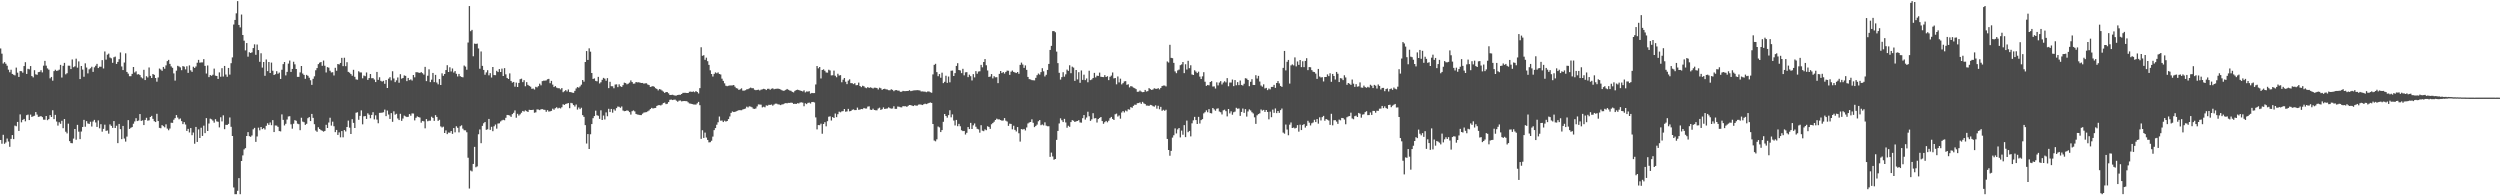 <?xml version="1.0" encoding="UTF-8"?>
<svg xmlns="http://www.w3.org/2000/svg" width="1920" height="150">
  <path d="M0 37.220h1v70.308H0zM1 41.222h1v69.174H1zM2 48.779h1v54.750H2zM3 47.739h1v62.720H3zM4 48.973h1v60.460H4zM5 50.486h1v55.884H5zM6 53.510h1v55.172H6zM7 55.511h1v57.214H7zM8 53.559h1v53.073H8zM9 56.804h1v46.934H9zM10 57.419h1v49.411H10zM11 57.902h1v38.539H11zM12 51.901h1v45.096H12zM13 55.797h1v37.828H13zM14 59.070h1v41.509H14zM15 54.565h1v33.277H15zM16 54.673h1v39.256H16zM17 55.829h1v36.289H17zM18 50.760h1v40.603H18zM19 47.767h1v45.436H19zM20 56.758h1v31.708H20zM21 52.860h1v35.164H21zM22 53.237h1v38.977H22zM23 50.761h1v37.229H23zM24 58.395h1v31.393H24zM25 59.437h1v29.841H25zM26 53.925h1v34.950H26zM27 57.090h1v28.988H27zM28 57.446h1v30.546H28zM29 55.421h1v34.309H29zM30 55.187h1v34.370H30zM31 53.898h1v35.228H31zM32 55.600h1v34.352H32zM33 50.410h1v41.504H33zM34 46.770h1v45.182H34zM35 50.442h1v38.651H35zM36 52.534h1v39.762H36zM37 53.509h1v37.987H37zM38 60.134h1v28.280H38zM39 59.081h1v30.762H39zM40 61.958h1v22.732H40zM41 54.614h1v36.879H41zM42 53.559h1v34.659H42zM43 54.408h1v38.916H43zM44 54.165h1v42.317H44zM45 53.481h1v40.410H45zM46 49.840h1v45.254H46zM47 59.571h1v33.222H47zM48 50.544h1v47.908H48zM49 48.279h1v43.149H49zM50 57.084h1v44.113H50zM51 56.229h1v46.246H51zM52 50.449h1v44.533H52zM53 50.465h1v57.910H53zM54 53.027h1v56.861H54zM55 45.647h1v64.359H55zM56 51.634h1v54.807H56zM57 50.920h1v48.163H57zM58 45.047h1v62.265H58zM59 51.994h1v43.901H59zM60 47.144h1v53.969H60zM61 60.714h1v46.164H61zM62 50.678h1v50.364H62zM63 53.432h1v44.091H63zM64 58.930h1v33.153H64zM65 48.649h1v48.703H65zM66 51.878h1v41.136H66zM67 56.379h1v38.441H67zM68 53.224h1v41.938H68zM69 52.411h1v41.094H69zM70 51.248h1v45.904H70zM71 55.185h1v38.179H71zM72 51.715h1v40.347H72zM73 50.471h1v43.600H73zM74 49.046h1v48.427H74zM75 52.264h1v40.218H75zM76 51.195h1v47.355H76zM77 51.244h1v44.141H77zM78 46.195h1v54.928H78zM79 52.578h1v46.411H79zM80 39.521h1v56.231H80zM81 45.763h1v54.729H81zM82 41.999h1v58.188H82zM83 41.162h1v61.495H83zM84 44.192h1v51.348H84zM85 44.810h1v51.841H85zM86 48.247h1v49.940H86zM87 43.988h1v48.967H87zM88 43.452h1v54.850H88zM89 49.080h1v47.460H89zM90 47.588h1v62.324H90zM91 45.449h1v49.728H91zM92 40.318h1v58.842H92zM93 51.045h1v55.824H93zM94 53.795h1v42.905H94zM95 48.023h1v58.390H95zM96 40.948h1v67.821H96zM97 55.257h1v49.639H97zM98 56.552h1v35.733H98zM99 58.521h1v40.491H99zM100 58.537h1v39.637H100zM101 56.739h1v40.866H101zM102 51.447h1v43.560H102zM103 55.644h1v37.621H103zM104 54.760h1v36.033H104zM105 57.210h1v35.781H105zM106 56.942h1v35.636H106zM107 57.642h1v29.953H107zM108 59.403h1v33.466H108zM109 60.232h1v32.203H109zM110 53.592h1v42.442H110zM111 61.509h1v30.586H111zM112 58.525h1v31.961H112zM113 59.473h1v33.225H113zM114 51.818h1v40.589H114zM115 58.249h1v31.627H115zM116 59.928h1v29.081H116zM117 56.823h1v34.479H117zM118 57.504h1v35.580H118zM119 59.889h1v33.866H119zM120 62.722h1v24.671H120zM121 59.513h1v33.441H121zM122 52.636h1v45.578H122zM123 53.426h1v45.068H123zM124 54.390h1v41.736H124zM125 51.381h1v45.546H125zM126 52.778h1v45.031H126zM127 50.226h1v45.280H127zM128 46.942h1v51.829H128zM129 45.953h1v54.067H129zM130 49.062h1v49.673H130zM131 51.015h1v43.221H131zM132 52.078h1v42.295H132zM133 56.369h1v35.608H133zM134 61.908h1v28.802H134zM135 54.253h1v34.133H135zM136 50.544h1v39.719H136zM137 51.055h1v40.614H137zM138 51.769h1v39.215H138zM139 53.915h1v39.128H139zM140 50.735h1v44.615H140zM141 51.203h1v42.575H141zM142 53.309h1v42.314H142zM143 50.889h1v49.644H143zM144 55.975h1v43.012H144zM145 50.247h1v51.497H145zM146 54.038h1v44.331H146zM147 55.173h1v48.660H147zM148 51.260h1v50.515H148zM149 52.168h1v58.221H149zM150 51.031h1v46.442H150zM151 48.184h1v60.832H151zM152 45.966h1v53.428H152zM153 48.139h1v57.841H153zM154 47.931h1v50.166H154zM155 47.932h1v56.474H155zM156 45.437h1v51.080H156zM157 50.599h1v51.628H157zM158 56.479h1v34.263H158zM159 50.269h1v50.328H159zM160 59.229h1v35.661H160zM161 57.626h1v33.490H161zM162 58.193h1v33.435H162zM163 57.392h1v35.233H163zM164 52.669h1v41.542H164zM165 58.122h1v33.419H165zM166 58.377h1v34.882H166zM167 60.617h1v32.910H167zM168 55.627h1v42.191H168zM169 58.925h1v31.149H169zM170 52.353h1v40.899H170zM171 58.768h1v29.788H171zM172 50.647h1v48.588H172zM173 57.261h1v38.611H173zM174 58.967h1v37.020H174zM175 52.176h1v42.936H175zM176 57.285h1v32.933H176zM177 48.538h1v48.856H177zM178 44.105h1v60.353H178zM179 18.828h1v125.154H179zM180 15.296h1v133.833H180zM181 10.232h1v138.904H181zM182 0.863h1v145.650H182zM183 19.164h1v117.622H183zM184 21.063h1v128.072H184zM185 11.147h1v112.501H185zM186 26.888h1v92.441H186zM187 31.230h1v83.507H187zM188 38.691h1v75.068H188zM189 33.051h1v71.391H189zM190 43.512h1v57.971H190zM191 40.155h1v64.429H191zM192 40.680h1v64.393H192zM193 40.206h1v63.831H193zM194 36.925h1v62.395H194zM195 34.059h1v64.148H195zM196 42.062h1v66.876H196zM197 34.187h1v70.642H197zM198 38.443h1v59.585H198zM199 47.460h1v52.641H199zM200 40.892h1v56.629H200zM201 51.935h1v47.258H201zM202 47.614h1v50.788H202zM203 58.202h1v41.257H203zM204 45.681h1v50.950H204zM205 54.605h1v40.039H205zM206 47.627h1v48.291H206zM207 56.073h1v37.968H207zM208 48.061h1v48.082H208zM209 54.316h1v37.945H209zM210 57.578h1v43.825H210zM211 56.962h1v39.414H211zM212 54.702h1v41.752H212zM213 56.647h1v40.773H213zM214 55.768h1v44.911H214zM215 60.626h1v40.265H215zM216 53.563h1v34.279H216zM217 49.260h1v42.789H217zM218 47.631h1v48.740H218zM219 57.926h1v37.138H219zM220 55.180h1v36.607H220zM221 48.854h1v40.587H221zM222 46.487h1v42.778H222zM223 55.239h1v40.247H223zM224 52.931h1v45.884H224zM225 47.393h1v47.617H225zM226 49.427h1v42.825H226zM227 52.971h1v39.818H227zM228 59.052h1v35.944H228zM229 59.052h1v36.340H229zM230 55.615h1v44.401H230zM231 50.678h1v39.758H231zM232 56.485h1v36.886H232zM233 57.548h1v36.323H233zM234 60.539h1v35.358H234zM235 57.517h1v37.540H235zM236 58.221h1v32.567H236zM237 59.694h1v30.223H237zM238 61.643h1v31.353H238zM239 65.170h1v22.308H239zM240 60.541h1v29.974H240zM241 58.635h1v36.747H241zM242 53.972h1v46.299H242zM243 52.250h1v48.954H243zM244 49.272h1v48.446H244zM245 48.142h1v50.908H245zM246 47.613h1v52.346H246zM247 50.514h1v49.932H247zM248 46.512h1v54.608H248zM249 50.480h1v50.100H249zM250 55.670h1v40.187H250zM251 51.552h1v46.740H251zM252 51.971h1v42.137H252zM253 54.336h1v36.081H253zM254 55.632h1v40.825H254zM255 55.463h1v37.955H255zM256 57.969h1v38.995H256zM257 52.047h1v49.441H257zM258 54.302h1v45.496H258zM259 49.168h1v54.469H259zM260 49.514h1v52.156H260zM261 48.353h1v57.107H261zM262 44.437h1v56.215H262zM263 50.806h1v54.651H263zM264 44.343h1v55.543H264zM265 50.828h1v50.153H265zM266 47.770h1v49.751H266zM267 55.196h1v37.437H267zM268 55.817h1v42.234H268zM269 56.876h1v46.045H269zM270 58.147h1v33.376H270zM271 53.617h1v40.743H271zM272 58.976h1v39.303H272zM273 60.979h1v25.598H273zM274 61.230h1v25.003H274zM275 54.716h1v37.272H275zM276 55.618h1v33.349H276zM277 55.646h1v29.141H277zM278 60.138h1v35.344H278zM279 58.011h1v31.327H279zM280 58.497h1v30.641H280zM281 55.630h1v35.730H281zM282 61.353h1v25.680H282zM283 59.968h1v28.136H283zM284 56.849h1v33.990H284zM285 60.108h1v28.141H285zM286 60.002h1v26.159H286zM287 61.083h1v30.595H287zM288 63.041h1v25.522H288zM289 55.229h1v36.621H289zM290 61.358h1v33.311H290zM291 59.334h1v27.324H291zM292 62.045h1v24.573H292zM293 62.667h1v23.847H293zM294 62.061h1v24.141H294zM295 64.349h1v19.815H295zM296 61.429h1v27.752H296zM297 67.587h1v17.277H297zM298 60.416h1v27.562H298zM299 59.270h1v32.058H299zM300 61.737h1v25.168H300zM301 54.714h1v38.824H301zM302 60.244h1v25.241H302zM303 63.058h1v25.028H303zM304 61.718h1v25.678H304zM305 59.473h1v31.500H305zM306 63.518h1v28.695H306zM307 56.981h1v30.415H307zM308 60.404h1v32.440H308zM309 59.913h1v31.105H309zM310 57.891h1v30.904H310zM311 58.263h1v31.151H311zM312 62.329h1v27.595H312zM313 59.847h1v29.845H313zM314 61.537h1v26.092H314zM315 60.992h1v27.870H315zM316 61.860h1v25.250H316zM317 57.604h1v29.596H317zM318 59.375h1v33.100H318zM319 55.452h1v35.036H319zM320 55.477h1v33.928H320zM321 55.745h1v34.146H321zM322 55.993h1v34.274H322zM323 55.359h1v38.848H323zM324 56.212h1v36.661H324zM325 57.294h1v35.907H325zM326 51.376h1v47.177H326zM327 62.293h1v29.140H327zM328 58.179h1v34.962H328zM329 53.253h1v39.443H329zM330 63.054h1v29.637H330zM331 61.197h1v28.464H331zM332 56.009h1v34.587H332zM333 63.063h1v29.761H333zM334 57.499h1v30.931H334zM335 63.410h1v26.380H335zM336 64.762h1v28.045H336zM337 60.700h1v31.313H337zM338 65.279h1v31.795H338zM339 56.344h1v41.547H339zM340 58.239h1v39.034H340zM341 56.839h1v45.305H341zM342 53.836h1v46.336H342zM343 50.094h1v52.915H343zM344 55.291h1v46.503H344zM345 51.658h1v50.301H345zM346 54.892h1v45.694H346zM347 52.585h1v50.231H347zM348 55.713h1v42.625H348zM349 54.566h1v47.066H349zM350 56.655h1v40.318H350zM351 58.709h1v39.447H351zM352 56.761h1v44.922H352zM353 58.520h1v38.451H353zM354 59.068h1v37.199H354zM355 59.416h1v39.388H355zM356 50.349h1v49.719H356zM357 51.156h1v48.951H357zM358 53.531h1v48.053H358zM359 32.640h1v88.519H359zM360 4.667h1v140.101H360zM361 23.971h1v107.015H361zM362 22.949h1v108.674H362zM363 43.188h1v82.731H363zM364 33.498h1v79.319H364zM365 33.752h1v94.689H365zM366 33.486h1v94.306H366zM367 37.203h1v65.896H367zM368 52.789h1v46.655H368zM369 39.539h1v70.461H369zM370 50.592h1v46.052H370zM371 53.717h1v40.934H371zM372 57.413h1v36.301H372zM373 55.613h1v44.067H373zM374 53.937h1v45.400H374zM375 57.860h1v33.463H375zM376 56.160h1v43.557H376zM377 59.542h1v37.822H377zM378 51.470h1v49.268H378zM379 57.671h1v39.322H379zM380 57.738h1v37.911H380zM381 54.360h1v44.476H381zM382 55.334h1v39.565H382zM383 53.023h1v41.684H383zM384 55.302h1v38.005H384zM385 52.696h1v39.752H385zM386 58.385h1v33.618H386zM387 52.309h1v40.069H387zM388 57.077h1v33.410H388zM389 59.839h1v28.454H389zM390 60.669h1v27.765H390zM391 56.366h1v32.370H391zM392 62.179h1v27.593H392zM393 63.415h1v24.254H393zM394 62.948h1v23.662H394zM395 66.556h1v18.254H395zM396 63.431h1v26.972H396zM397 66.836h1v20.546H397zM398 63.674h1v25.104H398zM399 60.831h1v26.973H399zM400 60.434h1v26.156H400zM401 63.086h1v22.099H401zM402 61.605h1v24.117H402zM403 66.274h1v18.514H403zM404 63.066h1v22.322H404zM405 65.184h1v20.856H405zM406 65.922h1v18.414H406zM407 66.564h1v17.936H407zM408 68.203h1v16.270H408zM409 67.973h1v16.299H409zM410 68.778h1v17.811H410zM411 66.684h1v19.593H411zM412 67.140h1v16.861H412zM413 66.170h1v17.951H413zM414 64.276h1v20.306H414zM415 65.524h1v18.380H415zM416 62.290h1v21.546H416zM417 61.965h1v22.250H417zM418 61.953h1v22.450H418zM419 61.724h1v24.131H419zM420 60.891h1v23.700H420zM421 60.550h1v25.184H421zM422 63.872h1v21.648H422zM423 62.097h1v23.053H423zM424 64.980h1v18.458H424zM425 66.858h1v17.428H425zM426 66.095h1v17.027H426zM427 67.283h1v15.095H427zM428 67.740h1v15.585H428zM429 67.784h1v14.991H429zM430 68.675h1v14.630H430zM431 67.610h1v14.760H431zM432 70.788h1v9.363H432zM433 70.043h1v10.521H433zM434 69.169h1v10.656H434zM435 70.262h1v9.273H435zM436 68.688h1v10.483H436zM437 70.705h1v12.369H437zM438 70.755h1v8.239H438zM439 71.194h1v8.184H439zM440 71.306h1v9.401H440zM441 69.771h1v12.065H441zM442 67.942h1v12.320H442zM443 66.865h1v17.323H443zM444 67.329h1v15.225H444zM445 66.337h1v17.479H445zM446 65.050h1v17.674H446zM447 61.416h1v27.016H447zM448 62.739h1v26.992H448zM449 47.608h1v48.483H449zM450 39.235h1v71.005H450zM451 46.050h1v56.935H451zM452 37.131h1v77.286H452zM453 39.679h1v63.452H453zM454 56.078h1v39.193H454zM455 60.603h1v30.163H455zM456 60.191h1v28.954H456zM457 62.088h1v22.896H457zM458 62.475h1v26.062H458zM459 59.027h1v29.922H459zM460 64.109h1v27.167H460zM461 63.164h1v21.588H461zM462 61.299h1v30.859H462zM463 59.813h1v28.897H463zM464 60.399h1v31.349H464zM465 62.009h1v24.304H465zM466 59.989h1v29.323H466zM467 67.690h1v15.872H467zM468 62.833h1v23.214H468zM469 66.185h1v17.490H469zM470 66.245h1v20.297H470zM471 67.782h1v16.183H471zM472 64.940h1v20.033H472zM473 64.779h1v18.271H473zM474 66.924h1v14.888H474zM475 64.768h1v17.272H475zM476 66.228h1v16.584H476zM477 66.769h1v14.981H477zM478 65.388h1v19.483H478zM479 63.504h1v21.889H479zM480 63.782h1v21.490H480zM481 64.778h1v19.937H481zM482 64.263h1v20.808H482zM483 63.448h1v22.672H483zM484 61.752h1v26.286H484zM485 63.021h1v22.362H485zM486 64.303h1v20.485H486zM487 64.158h1v21.381H487zM488 62.955h1v24.557H488zM489 63.275h1v24.712H489zM490 63.173h1v24.966H490zM491 63.439h1v24.917H491zM492 63.764h1v24.642H492zM493 63.693h1v23.587H493zM494 64.250h1v22.212H494zM495 64.004h1v22.252H495zM496 63.926h1v22.198H496zM497 64.932h1v20.570H497zM498 65.326h1v19.491H498zM499 66.773h1v17.005H499zM500 66.457h1v16.384H500zM501 66.105h1v17.240H501zM502 66.649h1v16.396H502zM503 67.732h1v15.162H503zM504 68.321h1v13.012H504zM505 69.447h1v11.342H505zM506 68.388h1v12.363H506zM507 68.758h1v12.249H507zM508 69.549h1v10.776H508zM509 70.351h1v8.822H509zM510 71.360h1v7.443H510zM511 70.631h1v9.356H511zM512 70.734h1v8.948H512zM513 71.695h1v6.713H513zM514 72.951h1v3.682H514zM515 72.912h1v3.555H515zM516 72.740h1v4.125H516zM517 73.132h1v3.462H517zM518 73.434h1v3.042H518zM519 73.393h1v3.905H519zM520 72.953h1v5.174H520zM521 72.755h1v4.566H521zM522 72.815h1v4.354H522zM523 72.171h1v5.698H523zM524 71.324h1v6.356H524zM525 71.278h1v6.314H525zM526 71.255h1v6.437H526zM527 71.410h1v6.316H527zM528 71.444h1v7.124H528zM529 70.460h1v8.987H529zM530 70.351h1v9.282H530zM531 70.583h1v9.284H531zM532 70.259h1v9.964H532zM533 70.827h1v9.478H533zM534 69.921h1v10.421H534zM535 70.652h1v8.685H535zM536 71.800h1v6.449H536zM537 67.681h1v13.088H537zM538 36.298h1v70.349H538zM539 42.843h1v57.206H539zM540 42.409h1v63.528H540zM541 45.952h1v55.902H541zM542 44.304h1v61.346H542zM543 46.978h1v60.485H543zM544 49.826h1v59.558H544zM545 53.994h1v55.213H545zM546 56.818h1v51.265H546zM547 58.774h1v46.159H547zM548 56.716h1v43.248H548zM549 55.595h1v42.775H549zM550 56.247h1v39.556H550zM551 55.610h1v38.315H551zM552 56.807h1v32.707H552zM553 57.194h1v35.458H553zM554 60.395h1v32.156H554zM555 62.131h1v31.615H555zM556 63.977h1v28.705H556zM557 65.839h1v27.564H557zM558 66.186h1v26.731H558zM559 65.823h1v25.611H559zM560 65.646h1v23.799H560zM561 65.613h1v21.136H561zM562 65.578h1v20.043H562zM563 65.283h1v20.779H563zM564 66.578h1v19.313H564zM565 67.671h1v17.791H565zM566 68.009h1v17.030H566zM567 69.075h1v15.513H567zM568 68.562h1v16.071H568zM569 67.845h1v16.838H569zM570 69.583h1v14.494H570zM571 69.637h1v14.139H571zM572 69.288h1v14.060H572zM573 68.617h1v13.302H573zM574 68.452h1v14.083H574zM575 67.860h1v13.823H575zM576 67.258h1v14.631H576zM577 67.724h1v14.672H577zM578 67.751h1v15.719H578zM579 68.924h1v14.745H579zM580 69.290h1v14.025H580zM581 69.078h1v12.638H581zM582 68.861h1v11.314H582zM583 69.502h1v10.767H583zM584 68.860h1v11.542H584zM585 68.590h1v13.916H585zM586 68.174h1v13.779H586zM587 68.474h1v13.936H587zM588 69.162h1v11.799H588zM589 68.182h1v12.998H589zM590 68.163h1v12.334H590zM591 68.895h1v11.685H591zM592 68.154h1v12.140H592zM593 67.841h1v13.304H593zM594 68.554h1v11.752H594zM595 68.238h1v11.356H595zM596 68.160h1v11.446H596zM597 68.025h1v12.086H597zM598 68.308h1v11.988H598zM599 68.714h1v12.012H599zM600 69.269h1v10.967H600zM601 69.737h1v10.316H601zM602 69.601h1v9.896H602zM603 69.005h1v10.148H603zM604 68.282h1v11.059H604zM605 68.966h1v10.033H605zM606 69.453h1v9.590H606zM607 69.722h1v9.078H607zM608 70.567h1v8.410H608zM609 70.956h1v8.880H609zM610 69.806h1v9.867H610zM611 69.164h1v10.729H611zM612 68.859h1v10.398H612zM613 69.180h1v10.275H613zM614 69.538h1v9.222H614zM615 69.838h1v8.734H615zM616 70.266h1v8.594H616zM617 69.370h1v12.228H617zM618 70.966h1v8.368H618zM619 70.238h1v9.745H619zM620 70.367h1v8.610H620zM621 70.027h1v8.756H621zM622 71.870h1v7.618H622zM623 71.396h1v7.012H623zM624 71.545h1v6.726H624zM625 71.474h1v7.195H625zM626 64.866h1v25.291H626zM627 50.698h1v48.683H627zM628 52.489h1v43.557H628zM629 51.476h1v44.702H629zM630 60.281h1v34.697H630zM631 53.747h1v48.980H631zM632 53.262h1v41.960H632zM633 54.346h1v39.484H633zM634 55.651h1v41.389H634zM635 55.810h1v37.266H635zM636 53.570h1v36.100H636zM637 54.105h1v35.260H637zM638 57.887h1v34.690H638zM639 57.802h1v32.123H639zM640 54.201h1v36.433H640zM641 58.160h1v29.049H641zM642 59.333h1v30.650H642zM643 56.649h1v31.033H643zM644 58.012h1v27.752H644zM645 57.705h1v28.568H645zM646 63.156h1v22.378H646zM647 61.204h1v24.161H647zM648 59.887h1v23.839H648zM649 62.772h1v23.026H649zM650 64.632h1v20.904H650zM651 61.899h1v21.713H651zM652 60.949h1v24.562H652zM653 63.863h1v21.377H653zM654 63.892h1v20.429H654zM655 64.611h1v19.402H655zM656 63.887h1v20.674H656zM657 65.475h1v19.036H657zM658 65.312h1v17.331H658zM659 63.462h1v20.858H659zM660 66.023h1v18.161H660zM661 66.924h1v16.797H661zM662 65.849h1v18.017H662zM663 66.234h1v16.653H663zM664 67.272h1v16.091H664zM665 67.721h1v15.642H665zM666 66.853h1v15.021H666zM667 67.537h1v14.130H667zM668 67.087h1v17.116H668zM669 67.445h1v17.049H669zM670 68.008h1v15.435H670zM671 67.334h1v17.125H671zM672 67.373h1v17.328H672zM673 67.644h1v17.104H673zM674 68.732h1v14.601H674zM675 67.319h1v15.377H675zM676 67.791h1v16.616H676zM677 68.995h1v14.860H677zM678 68.336h1v14.136H678zM679 68.169h1v15.560H679zM680 68.590h1v14.889H680zM681 68.750h1v14.538H681zM682 69.269h1v13.156H682zM683 69.320h1v13.762H683zM684 68.553h1v14.881H684zM685 69.026h1v14.267H685zM686 70.032h1v11.592H686zM687 69.298h1v14.328H687zM688 69.187h1v14.413H688zM689 69.574h1v12.235H689zM690 69.650h1v12.297H690zM691 70.495h1v11.901H691zM692 70.436h1v12.037H692zM693 69.793h1v11.717H693zM694 69.978h1v11.657H694zM695 69.974h1v11.578H695zM696 69.874h1v12.207H696zM697 69.826h1v11.451H697zM698 69.291h1v11.359H698zM699 70.001h1v10.753H699zM700 69.736h1v11.415H700zM701 69.474h1v12.002H701zM702 69.350h1v11.440H702zM703 69.309h1v11.863H703zM704 69.213h1v11.898H704zM705 69.339h1v11.007H705zM706 69.475h1v10.700H706zM707 70.233h1v10.155H707zM708 70.186h1v10.492H708zM709 70.339h1v9.708H709zM710 70.426h1v9.191H710zM711 70.792h1v9.169H711zM712 70.263h1v9.253H712zM713 70.260h1v8.779H713zM714 70.882h1v7.818H714zM715 71.204h1v7.845H715zM716 57.156h1v38.069H716zM717 49.812h1v58.106H717zM718 49.007h1v59.514H718zM719 55.384h1v51.600H719zM720 58.544h1v38.648H720zM721 56.890h1v40.966H721zM722 59.679h1v41.750H722zM723 55.830h1v44.038H723zM724 63.836h1v29.698H724zM725 62.813h1v24.744H725zM726 58.181h1v30.921H726zM727 63.637h1v26.753H727zM728 58.751h1v29.651H728zM729 63.236h1v21.458H729zM730 54.315h1v35.777H730zM731 54.144h1v33.727H731zM732 58.366h1v34.195H732zM733 56.143h1v40.211H733zM734 50.639h1v41.452H734zM735 48.559h1v48.373H735zM736 53.737h1v41.386H736zM737 54.095h1v42.855H737zM738 56.178h1v43.880H738zM739 52.863h1v47.832H739zM740 57.859h1v42.713H740zM741 55.553h1v47.757H741zM742 55.404h1v46.598H742zM743 59.228h1v38.349H743zM744 57.344h1v41.790H744zM745 58.503h1v35.869H745zM746 61.791h1v37.267H746zM747 56.947h1v39.291H747zM748 59.423h1v35.373H748zM749 54.628h1v42.699H749zM750 56.631h1v42.273H750zM751 54.948h1v44.449H751zM752 54.739h1v47.156H752zM753 49.840h1v46.323H753zM754 51.730h1v48.635H754zM755 47.599h1v53.152H755zM756 45.371h1v54.007H756zM757 50.144h1v49.829H757zM758 54.141h1v42.821H758zM759 59.107h1v38.399H759zM760 58.798h1v40.186H760zM761 56.885h1v38.526H761zM762 60.233h1v34.259H762zM763 58.504h1v35.000H763zM764 59.400h1v32.773H764zM765 59.267h1v31.857H765zM766 63.848h1v27.873H766zM767 56.717h1v34.961H767zM768 54.530h1v37.675H768zM769 56.091h1v36.635H769zM770 55.344h1v37.153H770zM771 56.530h1v34.150H771zM772 55.258h1v37.397H772zM773 54.237h1v39.110H773zM774 54.304h1v42.384H774zM775 57.487h1v37.510H775zM776 55.039h1v40.139H776zM777 54.151h1v45.199H777zM778 55.239h1v41.334H778zM779 55.675h1v44.056H779zM780 56.125h1v44.822H780zM781 55.284h1v42.308H781zM782 56.700h1v45.659H782zM783 49.798h1v58.963H783zM784 48.101h1v51.015H784zM785 49.567h1v49.895H785zM786 52.123h1v46.899H786zM787 50.246h1v49.947H787zM788 53.644h1v44.247H788zM789 59.093h1v35.707H789zM790 60.778h1v33.264H790zM791 61.031h1v32.683H791zM792 61.533h1v30.136H792zM793 61.625h1v32.693H793zM794 61.721h1v35.922H794zM795 59.797h1v36.921H795zM796 57.777h1v37.939H796zM797 56.482h1v36.638H797zM798 57.309h1v34.882H798zM799 55.384h1v40.789H799zM800 52.394h1v43.218H800zM801 54.771h1v41.547H801zM802 58.702h1v35.250H802zM803 57.432h1v39.071H803zM804 53.716h1v43.262H804zM805 49.106h1v47.864H805zM806 38.327h1v82.149H806zM807 35.218h1v81.991H807zM808 23.919h1v96.240H808zM809 23.881h1v98.797H809zM810 24.800h1v97.317H810zM811 39.610h1v67.801H811zM812 48.463h1v52.096H812zM813 55.893h1v38.908H813zM814 61.112h1v29.754H814zM815 59.242h1v33.107H815zM816 55.434h1v38.304H816zM817 58.870h1v32.431H817zM818 57.074h1v36.977H818zM819 53.453h1v44.626H819zM820 54.430h1v42.115H820zM821 50.148h1v47.252H821zM822 56.236h1v37.520H822zM823 51.194h1v41.087H823zM824 51.903h1v40.830H824zM825 62.122h1v31.578H825zM826 53.743h1v39.446H826zM827 60.991h1v31.914H827zM828 55.447h1v36.840H828zM829 63.588h1v30.470H829zM830 54.103h1v40.089H830zM831 61.316h1v29.482H831zM832 57.361h1v30.996H832zM833 61.546h1v30.286H833zM834 60.238h1v30.044H834zM835 63.196h1v22.612H835zM836 54.300h1v35.013H836zM837 61.541h1v31.294H837zM838 61.036h1v30.623H838zM839 59.907h1v27.010H839zM840 55.948h1v34.998H840zM841 59.434h1v31.306H841zM842 58.120h1v35.985H842zM843 58.338h1v33.122H843zM844 55.758h1v34.829H844zM845 58.930h1v30.939H845zM846 59.111h1v33.868H846zM847 59.259h1v35.828H847zM848 57.690h1v36.174H848zM849 59.124h1v33.739H849zM850 58.513h1v35.436H850zM851 61.520h1v31.219H851zM852 58.975h1v31.783H852zM853 58.043h1v31.753H853zM854 55.671h1v35.689H854zM855 60.234h1v31.906H855zM856 59.916h1v27.857H856zM857 64.760h1v22.505H857zM858 58.720h1v30.760H858zM859 63.293h1v25.404H859zM860 60.403h1v30.712H860zM861 64.797h1v21.606H861zM862 63.866h1v21.432H862zM863 62.519h1v23.854H863zM864 62.324h1v22.553H864zM865 65.129h1v20.435H865zM866 64.692h1v19.245H866zM867 67.132h1v17.108H867zM868 66.116h1v16.157H868zM869 66.438h1v16.331H869zM870 67.274h1v14.035H870zM871 67.730h1v12.658H871zM872 68.472h1v12.016H872zM873 70.523h1v8.742H873zM874 70.394h1v8.762H874zM875 69.541h1v9.112H875zM876 70.373h1v9.410H876zM877 70.823h1v7.407H877zM878 70.656h1v8.753H878zM879 69.080h1v10.864H879zM880 70.322h1v10.756H880zM881 70.001h1v11.122H881zM882 67.693h1v13.675H882zM883 68.524h1v12.013H883zM884 69.050h1v11.730H884zM885 68.692h1v12.883H885zM886 67.785h1v14.154H886zM887 68.154h1v12.740H887zM888 68.248h1v15.222H888zM889 67.708h1v13.522H889zM890 68.644h1v15.281H890zM891 67.522h1v14.541H891zM892 66.095h1v19.012H892zM893 65.716h1v18.632H893zM894 65.664h1v19.455H894zM895 66.337h1v17.953H895zM896 47.225h1v59.491H896zM897 48.005h1v67.211H897zM898 34.430h1v85.174H898zM899 44.466h1v71.380H899zM900 44.700h1v60.969H900zM901 48.259h1v55.619H901zM902 54.824h1v43.767H902zM903 56.219h1v46.259H903zM904 54.065h1v45.329H904zM905 53.458h1v44.861H905zM906 50.048h1v55.482H906zM907 49.433h1v50.867H907zM908 47.637h1v55.819H908zM909 56.152h1v39.950H909zM910 49.373h1v55.954H910zM911 53.388h1v39.254H911zM912 46.695h1v54.838H912zM913 52.366h1v48.172H913zM914 50.132h1v54.616H914zM915 57.180h1v37.564H915zM916 57.582h1v34.831H916zM917 53.971h1v35.795H917zM918 54.968h1v37.244H918zM919 56.105h1v39.129H919zM920 55.063h1v34.706H920zM921 58.815h1v36.036H921zM922 60.676h1v31.570H922zM923 58.603h1v32.877H923zM924 55.434h1v31.647H924zM925 62.794h1v23.383H925zM926 65.952h1v18.788H926zM927 65.228h1v21.010H927zM928 65.517h1v18.308H928zM929 62.998h1v23.826H929zM930 62.332h1v24.760H930zM931 66.466h1v16.490H931zM932 66.375h1v17.627H932zM933 67.992h1v17.033H933zM934 63.243h1v20.245H934zM935 65.581h1v17.595H935zM936 63.388h1v22.251H936zM937 62.304h1v23.894H937zM938 64.893h1v23.000H938zM939 63.368h1v21.353H939zM940 62.411h1v21.801H940zM941 63.288h1v22.096H941zM942 59.989h1v29.401H942zM943 66.244h1v17.482H943zM944 63.372h1v23.696H944zM945 63.396h1v22.093H945zM946 61.069h1v27.023H946zM947 66.174h1v20.042H947zM948 61.499h1v24.224H948zM949 65.492h1v17.281H949zM950 63.099h1v20.389H950zM951 65.393h1v17.886H951zM952 61.859h1v27.107H952zM953 65.220h1v20.761H953zM954 65.687h1v17.673H954zM955 64.285h1v22.401H955zM956 60.068h1v23.735H956zM957 60.377h1v29.167H957zM958 61.415h1v24.203H958zM959 66.216h1v17.822H959zM960 62.810h1v22.008H960zM961 60.813h1v25.424H961zM962 65.239h1v21.908H962zM963 65.272h1v24.857H963zM964 57.774h1v37.333H964zM965 60.338h1v28.251H965zM966 58.259h1v29.331H966zM967 62.620h1v24.435H967zM968 65.666h1v18.401H968zM969 66.568h1v18.390H969zM970 64.780h1v19.595H970zM971 67.960h1v18.008H971zM972 67.475h1v17.012H972zM973 69.200h1v16.766H973zM974 67.969h1v23.660H974zM975 68.673h1v17.070H975zM976 66.744h1v23.256H976zM977 66.734h1v17.446H977zM978 65.197h1v21.442H978zM979 67.507h1v15.776H979zM980 63.726h1v23.151H980zM981 62.284h1v22.966H981zM982 64.068h1v22.639H982zM983 66.005h1v18.559H983zM984 66.692h1v16.686H984zM985 52.097h1v49.716H985zM986 39.137h1v63.535H986zM987 54.060h1v41.573H987zM988 47.438h1v52.068H988zM989 46.033h1v57.842H989zM990 64.191h1v31.564H990zM991 50.249h1v43.804H991zM992 49.470h1v48.821H992zM993 50.230h1v47.741H993zM994 44.092h1v54.570H994zM995 50.997h1v47.206H995zM996 47.196h1v48.896H996zM997 49.794h1v51.337H997zM998 46.070h1v49.682H998zM999 51.579h1v48.320H999zM1000 47.058h1v49.015H1000zM1001 51.572h1v43.717H1001zM1002 46.792h1v51.182H1002zM1003 44.701h1v51.973H1003zM1004 53.872h1v38.908H1004zM1005 51.491h1v42.715H1005zM1006 51.671h1v44.702H1006zM1007 53.865h1v40.819H1007zM1008 55.117h1v38.957H1008zM1009 55.371h1v36.627H1009zM1010 56.514h1v37.227H1010zM1011 60.581h1v30.886H1011zM1012 52.931h1v42.070H1012zM1013 58.752h1v31.371H1013zM1014 59.504h1v33.016H1014zM1015 59.269h1v30.709H1015zM1016 62.570h1v26.399H1016zM1017 59.136h1v33.569H1017zM1018 59.150h1v32.230H1018zM1019 57.132h1v34.807H1019zM1020 58.472h1v34.082H1020zM1021 56.248h1v39.669H1021zM1022 62.833h1v24.572H1022zM1023 56.767h1v39.493H1023zM1024 58.372h1v33.997H1024zM1025 61.100h1v31.179H1025zM1026 55.244h1v38.147H1026zM1027 56.613h1v38.505H1027zM1028 63.047h1v28.823H1028zM1029 59.999h1v32.408H1029zM1030 60.238h1v30.311H1030zM1031 61.550h1v29.174H1031zM1032 57.806h1v34.016H1032zM1033 59.515h1v35.914H1033zM1034 65.103h1v24.976H1034zM1035 63.766h1v25.614H1035zM1036 64.297h1v24.845H1036zM1037 65.162h1v21.344H1037zM1038 61.107h1v29.876H1038zM1039 64.270h1v27.302H1039zM1040 66.721h1v22.501H1040zM1041 64.638h1v24.123H1041zM1042 66.566h1v23.314H1042zM1043 66.298h1v20.439H1043zM1044 63.264h1v24.037H1044zM1045 67.230h1v23.131H1045zM1046 67.371h1v20.639H1046zM1047 65.767h1v21.988H1047zM1048 66.925h1v19.181H1048zM1049 67.437h1v17.949H1049zM1050 66.659h1v21.768H1050zM1051 67.246h1v21.117H1051zM1052 65.061h1v21.310H1052zM1053 65.830h1v22.463H1053zM1054 67.633h1v17.498H1054zM1055 65.201h1v20.002H1055zM1056 65.771h1v20.802H1056zM1057 67.969h1v17.061H1057zM1058 64.882h1v20.258H1058zM1059 65.986h1v17.448H1059zM1060 68.696h1v14.685H1060zM1061 67.512h1v13.860H1061zM1062 67.472h1v15.580H1062zM1063 70.021h1v11.620H1063zM1064 68.414h1v14.557H1064zM1065 67.925h1v15.630H1065zM1066 70.231h1v10.409H1066zM1067 68.415h1v12.007H1067zM1068 67.943h1v14.384H1068zM1069 69.008h1v12.141H1069zM1070 67.248h1v13.193H1070zM1071 68.134h1v11.666H1071zM1072 68.612h1v13.997H1072zM1073 66.558h1v15.901H1073zM1074 53.148h1v36.701H1074zM1075 56.503h1v49.513H1075zM1076 44.943h1v63.600H1076zM1077 32.292h1v91.128H1077zM1078 33.376h1v100.577H1078zM1079 35.802h1v85.082H1079zM1080 43.932h1v77.277H1080zM1081 49.343h1v65.155H1081zM1082 38.220h1v82.110H1082zM1083 43.511h1v86.793H1083zM1084 43.909h1v70.552H1084zM1085 45.867h1v66.074H1085zM1086 49.166h1v59.138H1086zM1087 50.996h1v54.378H1087zM1088 40.237h1v65.874H1088zM1089 44.540h1v54.972H1089zM1090 38.362h1v64.321H1090zM1091 45.143h1v58.784H1091zM1092 38.992h1v63.252H1092zM1093 48.217h1v56.898H1093zM1094 43.568h1v57.189H1094zM1095 45.198h1v69.128H1095zM1096 48.235h1v58.786H1096zM1097 47.841h1v62.040H1097zM1098 50.665h1v64.450H1098zM1099 44.293h1v54.334H1099zM1100 41.989h1v72.739H1100zM1101 45.971h1v61.174H1101zM1102 44.515h1v67.333H1102zM1103 52.331h1v55.980H1103zM1104 49.199h1v59.588H1104zM1105 46.003h1v63.590H1105zM1106 56.244h1v54.675H1106zM1107 55.257h1v47.368H1107zM1108 51.227h1v58.116H1108zM1109 46.917h1v60.078H1109zM1110 47.817h1v57.594H1110zM1111 47.876h1v58.850H1111zM1112 47.517h1v57.786H1112zM1113 38.721h1v69.190H1113zM1114 42.439h1v72.461H1114zM1115 47.328h1v57.916H1115zM1116 52.123h1v52.502H1116zM1117 54.093h1v50.787H1117zM1118 51.968h1v57.619H1118zM1119 55.094h1v52.427H1119zM1120 53.002h1v51.014H1120zM1121 51.251h1v47.740H1121zM1122 45.390h1v55.985H1122zM1123 50.599h1v51.180H1123zM1124 54.222h1v43.729H1124zM1125 56.059h1v44.409H1125zM1126 49.477h1v52.863H1126zM1127 45.769h1v53.157H1127zM1128 49.229h1v50.107H1128zM1129 53.923h1v40.858H1129zM1130 47.001h1v48.890H1130zM1131 49.452h1v43.730H1131zM1132 46.610h1v51.342H1132zM1133 50.728h1v44.694H1133zM1134 51.444h1v45.492H1134zM1135 47.087h1v53.403H1135zM1136 46.916h1v58.718H1136zM1137 50.349h1v54.970H1137zM1138 54.853h1v54.326H1138zM1139 49.570h1v58.698H1139zM1140 54.653h1v52.484H1140zM1141 53.321h1v48.937H1141zM1142 46.663h1v56.099H1142zM1143 35.509h1v75.350H1143zM1144 40.887h1v67.026H1144zM1145 41.043h1v66.504H1145zM1146 48.267h1v59.164H1146zM1147 53.070h1v45.804H1147zM1148 56.823h1v45.910H1148zM1149 48.343h1v50.859H1149zM1150 54.711h1v42.655H1150zM1151 55.454h1v40.118H1151zM1152 50.659h1v51.005H1152zM1153 50.438h1v54.870H1153zM1154 48.755h1v57.186H1154zM1155 49.814h1v55.225H1155zM1156 49.118h1v56.694H1156zM1157 50.518h1v60.451H1157zM1158 51.212h1v58.651H1158zM1159 46.022h1v53.524H1159zM1160 49.644h1v49.782H1160zM1161 52.834h1v48.423H1161zM1162 47.995h1v51.285H1162zM1163 48.292h1v52.685H1163zM1164 50.109h1v51.851H1164zM1165 44.125h1v85.458H1165zM1166 26.170h1v112.024H1166zM1167 30.920h1v93.561H1167zM1168 27.348h1v99.954H1168zM1169 28.889h1v95.318H1169zM1170 43.526h1v60.230H1170zM1171 45.933h1v50.237H1171zM1172 54.175h1v42.491H1172zM1173 57.434h1v30.538H1173zM1174 51.630h1v50.948H1174zM1175 49.080h1v55.352H1175zM1176 52.550h1v45.426H1176zM1177 57.321h1v39.638H1177zM1178 53.648h1v46.229H1178zM1179 43.234h1v64.355H1179zM1180 53.494h1v38.470H1180zM1181 52.457h1v52.319H1181zM1182 52.271h1v50.453H1182zM1183 47.513h1v46.927H1183zM1184 54.051h1v40.299H1184zM1185 49.824h1v48.117H1185zM1186 60.451h1v34.496H1186zM1187 52.172h1v39.812H1187zM1188 53.503h1v40.278H1188zM1189 55.191h1v34.367H1189zM1190 53.866h1v36.111H1190zM1191 56.964h1v35.555H1191zM1192 61.568h1v31.699H1192zM1193 56.250h1v31.771H1193zM1194 60.196h1v33.802H1194zM1195 52.492h1v41.689H1195zM1196 54.602h1v37.674H1196zM1197 53.553h1v40.258H1197zM1198 56.138h1v34.692H1198zM1199 54.773h1v46.257H1199zM1200 55.233h1v41.478H1200zM1201 54.069h1v40.987H1201zM1202 56.642h1v40.961H1202zM1203 50.508h1v39.719H1203zM1204 50.602h1v46.626H1204zM1205 55.419h1v44.525H1205zM1206 46.480h1v54.758H1206zM1207 58.698h1v41.991H1207zM1208 46.487h1v56.844H1208zM1209 59.352h1v32.194H1209zM1210 54.465h1v40.987H1210zM1211 57.865h1v31.573H1211zM1212 54.476h1v41.415H1212zM1213 59.935h1v33.279H1213zM1214 51.670h1v45.379H1214zM1215 59.905h1v27.529H1215zM1216 57.787h1v37.616H1216zM1217 61.293h1v27.419H1217zM1218 55.628h1v38.236H1218zM1219 61.823h1v26.352H1219zM1220 59.181h1v30.099H1220zM1221 62.775h1v23.407H1221zM1222 62.047h1v26.113H1222zM1223 65.087h1v22.968H1223zM1224 57.877h1v28.867H1224zM1225 63.203h1v24.132H1225zM1226 64.688h1v22.264H1226zM1227 60.909h1v30.250H1227zM1228 61.504h1v24.897H1228zM1229 64.208h1v19.986H1229zM1230 68.384h1v17.048H1230zM1231 66.918h1v18.485H1231zM1232 66.217h1v17.335H1232zM1233 67.887h1v16.301H1233zM1234 68.511h1v14.459H1234zM1235 66.133h1v17.940H1235zM1236 68.397h1v17.319H1236zM1237 64.322h1v19.130H1237zM1238 66.314h1v16.263H1238zM1239 63.237h1v19.942H1239zM1240 69.398h1v16.688H1240zM1241 64.152h1v20.608H1241zM1242 64.894h1v20.987H1242zM1243 63.423h1v20.799H1243zM1244 67.692h1v14.583H1244zM1245 63.397h1v21.858H1245zM1246 65.362h1v20.043H1246zM1247 61.095h1v25.474H1247zM1248 67.824h1v15.145H1248zM1249 62.576h1v25.006H1249zM1250 62.563h1v23.057H1250zM1251 63.784h1v25.321H1251zM1252 63.076h1v24.437H1252zM1253 54.428h1v48.901H1253zM1254 28.431h1v93.763H1254zM1255 27.021h1v93.400H1255zM1256 20.790h1v113.823H1256zM1257 27.817h1v105.828H1257zM1258 17.536h1v124.958H1258zM1259 30.669h1v108.612H1259zM1260 11.644h1v131.073H1260zM1261 21.405h1v116.681H1261zM1262 22.975h1v116.317H1262zM1263 24.911h1v103.304H1263zM1264 27.260h1v109.378H1264zM1265 36.372h1v84.348H1265zM1266 38.365h1v88.951H1266zM1267 31.550h1v99.751H1267zM1268 34.393h1v87.834H1268zM1269 30.722h1v89.248H1269zM1270 42.240h1v86.016H1270zM1271 33.124h1v94.315H1271zM1272 35.672h1v76.220H1272zM1273 44.436h1v69.162H1273zM1274 39.611h1v70.356H1274zM1275 48.945h1v48.901H1275zM1276 42.786h1v65.168H1276zM1277 37.031h1v64.790H1277zM1278 47.055h1v48.040H1278zM1279 53.615h1v40.528H1279zM1280 55.092h1v35.676H1280zM1281 57.177h1v39.796H1281zM1282 58.574h1v36.960H1282zM1283 50.749h1v47.119H1283zM1284 52.716h1v50.974H1284zM1285 53.310h1v52.650H1285zM1286 54.695h1v50.192H1286zM1287 48.308h1v59.790H1287zM1288 51.878h1v54.691H1288zM1289 53.762h1v50.728H1289zM1290 53.698h1v42.681H1290zM1291 54.161h1v46.791H1291zM1292 49.611h1v49.436H1292zM1293 45.615h1v54.890H1293zM1294 51.848h1v51.703H1294zM1295 44.586h1v60.011H1295zM1296 45.046h1v62.129H1296zM1297 47.878h1v49.033H1297zM1298 54.855h1v40.372H1298zM1299 53.919h1v45.696H1299zM1300 52.449h1v43.412H1300zM1301 51.183h1v44.174H1301zM1302 53.910h1v39.886H1302zM1303 54.147h1v42.196H1303zM1304 52.472h1v43.791H1304zM1305 58.737h1v32.611H1305zM1306 56.720h1v41.515H1306zM1307 59.020h1v30.458H1307zM1308 58.395h1v36.615H1308zM1309 60.796h1v26.057H1309zM1310 57.549h1v38.838H1310zM1311 57.361h1v30.164H1311zM1312 57.972h1v30.629H1312zM1313 63.493h1v26.566H1313zM1314 58.400h1v36.822H1314zM1315 58.785h1v34.441H1315zM1316 55.646h1v39.238H1316zM1317 56.603h1v33.673H1317zM1318 53.147h1v40.565H1318zM1319 53.320h1v41.855H1319zM1320 51.648h1v47.332H1320zM1321 57.447h1v41.490H1321zM1322 55.680h1v36.977H1322zM1323 55.288h1v39.281H1323zM1324 55.676h1v42.711H1324zM1325 55.920h1v40.601H1325zM1326 57.367h1v38.352H1326zM1327 54.726h1v40.186H1327zM1328 56.289h1v37.858H1328zM1329 59.067h1v35.208H1329zM1330 53.957h1v38.021H1330zM1331 55.781h1v40.821H1331zM1332 56.665h1v37.823H1332zM1333 58.773h1v34.358H1333zM1334 59.114h1v32.919H1334zM1335 57.178h1v34.807H1335zM1336 61.086h1v31.566H1336zM1337 58.799h1v30.765H1337zM1338 59.311h1v33.126H1338zM1339 59.600h1v30.848H1339zM1340 57.318h1v32.454H1340zM1341 58.457h1v36.247H1341zM1342 58.199h1v28.651H1342zM1343 60.979h1v32.805H1343zM1344 58.062h1v43.411H1344zM1345 38.596h1v68.466H1345zM1346 27.131h1v84.545H1346zM1347 32.229h1v84.596H1347zM1348 32.238h1v85.598H1348zM1349 36.093h1v72.825H1349zM1350 44.969h1v62.616H1350zM1351 46.099h1v64.821H1351zM1352 36.087h1v77.400H1352zM1353 30.086h1v77.490H1353zM1354 36.782h1v67.841H1354zM1355 28.950h1v81.301H1355zM1356 29.987h1v81.840H1356zM1357 37.571h1v70.578H1357zM1358 42.626h1v76.612H1358zM1359 30.043h1v79.512H1359zM1360 33.898h1v70.952H1360zM1361 46.780h1v60.418H1361zM1362 44.034h1v63.947H1362zM1363 41.588h1v65.402H1363zM1364 40.940h1v66.998H1364zM1365 43.366h1v56.065H1365zM1366 48.932h1v57.169H1366zM1367 42.849h1v61.640H1367zM1368 45.325h1v56.979H1368zM1369 56.869h1v46.971H1369zM1370 53.721h1v45.638H1370zM1371 45.355h1v54.811H1371zM1372 54.355h1v48.019H1372zM1373 50.360h1v52.835H1373zM1374 53.358h1v47.794H1374zM1375 54.323h1v45.585H1375zM1376 53.961h1v40.563H1376zM1377 52.175h1v48.334H1377zM1378 45.665h1v53.796H1378zM1379 46.483h1v56.863H1379zM1380 57.290h1v45.058H1380zM1381 50.957h1v45.399H1381zM1382 44.449h1v51.345H1382zM1383 50.930h1v52.153H1383zM1384 53.819h1v52.435H1384zM1385 54.730h1v43.170H1385zM1386 48.351h1v48.487H1386zM1387 55.161h1v40.711H1387zM1388 51.879h1v48.861H1388zM1389 55.290h1v42.293H1389zM1390 53.859h1v42.047H1390zM1391 54.892h1v41.123H1391zM1392 57.411h1v38.921H1392zM1393 56.523h1v37.936H1393zM1394 54.300h1v41.932H1394zM1395 62.037h1v30.289H1395zM1396 56.869h1v39.291H1396zM1397 57.046h1v35.566H1397zM1398 59.807h1v30.441H1398zM1399 56.696h1v38.284H1399zM1400 59.358h1v34.050H1400zM1401 62.736h1v26.029H1401zM1402 61.174h1v28.711H1402zM1403 61.410h1v32.033H1403zM1404 65.623h1v23.233H1404zM1405 60.883h1v32.384H1405zM1406 63.157h1v27.478H1406zM1407 65.479h1v22.855H1407zM1408 63.762h1v23.574H1408zM1409 65.407h1v23.491H1409zM1410 62.819h1v24.467H1410zM1411 61.960h1v25.654H1411zM1412 60.504h1v29.802H1412zM1413 63.159h1v22.514H1413zM1414 61.344h1v28.405H1414zM1415 63.128h1v22.328H1415zM1416 61.786h1v24.479H1416zM1417 58.482h1v29.495H1417zM1418 63.912h1v25.784H1418zM1419 64.224h1v22.625H1419zM1420 61.502h1v23.013H1420zM1421 59.686h1v28.966H1421zM1422 65.749h1v19.838H1422zM1423 62.455h1v25.771H1423zM1424 66.103h1v14.376H1424zM1425 61.481h1v23.666H1425zM1426 62.807h1v28.175H1426zM1427 65.627h1v15.747H1427zM1428 62.108h1v25.741H1428zM1429 63.718h1v19.777H1429zM1430 63.571h1v21.371H1430zM1431 62.848h1v21.061H1431zM1432 58.729h1v34.584H1432zM1433 13.867h1v110.612H1433zM1434 28.558h1v116.747H1434zM1435 25.218h1v118.702H1435zM1436 15.878h1v115.693H1436zM1437 22.208h1v120.514H1437zM1438 13.743h1v113.699H1438zM1439 23.419h1v119.683H1439zM1440 17.987h1v100.469H1440zM1441 25.657h1v111.448H1441zM1442 23.877h1v109.223H1442zM1443 21.636h1v103.827H1443zM1444 38.956h1v82.063H1444zM1445 32.102h1v88.116H1445zM1446 37.912h1v85.196H1446zM1447 29.303h1v96.639H1447zM1448 35.501h1v77.728H1448zM1449 40.735h1v80.185H1449zM1450 35.638h1v78.913H1450zM1451 42.049h1v78.603H1451zM1452 39.099h1v93.805H1452zM1453 40.797h1v76.613H1453zM1454 36.525h1v98.633H1454zM1455 48.797h1v62.138H1455zM1456 40.500h1v87.387H1456zM1457 40.178h1v88.618H1457zM1458 40.690h1v87.575H1458zM1459 42.357h1v86.709H1459zM1460 42.410h1v71.293H1460zM1461 46.532h1v79.617H1461zM1462 45.677h1v74.694H1462zM1463 48.914h1v61.848H1463zM1464 49.877h1v64.106H1464zM1465 49.270h1v52.640H1465zM1466 42.366h1v57.187H1466zM1467 2.206h1v133.857H1467zM1468 0.871h1v123.516H1468zM1469 17.514h1v111.982H1469zM1470 1.513h1v130.773H1470zM1471 15.444h1v113.762H1471zM1472 13.565h1v109.882H1472zM1473 12.507h1v122.950H1473zM1474 16.973h1v100.396H1474zM1475 19.550h1v102.815H1475zM1476 23.255h1v98.505H1476zM1477 18.835h1v98.637H1477zM1478 16.577h1v106.918H1478zM1479 25.604h1v86.618H1479zM1480 24.708h1v92.134H1480zM1481 25.656h1v88.654H1481zM1482 30.322h1v86.126H1482zM1483 28.279h1v79.051H1483zM1484 20.500h1v96.424H1484zM1485 19.589h1v91.016H1485zM1486 26.651h1v87.625H1486zM1487 24.551h1v94.644H1487zM1488 23.273h1v90.463H1488zM1489 30.144h1v81.990H1489zM1490 31.136h1v82.670H1490zM1491 37.995h1v70.179H1491zM1492 34.366h1v73.003H1492zM1493 39.445h1v67.617H1493zM1494 35.176h1v81.393H1494zM1495 28.373h1v87.574H1495zM1496 34.534h1v85.410H1496zM1497 28.724h1v88.941H1497zM1498 30.710h1v84.800H1498zM1499 28.537h1v87.172H1499zM1500 31.838h1v85.152H1500zM1501 28.945h1v84.261H1501zM1502 28.767h1v85.924H1502zM1503 34.084h1v83.508H1503zM1504 30.012h1v83.778H1504zM1505 43.746h1v64.227H1505zM1506 46.828h1v61.927H1506zM1507 42.780h1v64.597H1507zM1508 47.424h1v58.568H1508zM1509 47.354h1v61.351H1509zM1510 51.711h1v50.312H1510zM1511 51.876h1v53.608H1511zM1512 49.752h1v57.154H1512zM1513 46.728h1v58.074H1513zM1514 45.984h1v60.699H1514zM1515 46.003h1v61.384H1515zM1516 40.258h1v75.066H1516zM1517 44.963h1v62.064H1517zM1518 49.263h1v53.137H1518zM1519 52.876h1v47.690H1519zM1520 45.508h1v54.661H1520zM1521 48.164h1v51.009H1521zM1522 49.540h1v54.648H1522zM1523 5.445h1v139.622H1523zM1524 4.614h1v144.517H1524zM1525 23.355h1v114.605H1525zM1526 25.577h1v104.867H1526zM1527 20.818h1v108.398H1527zM1528 34.641h1v98.575H1528zM1529 19.439h1v113.273H1529zM1530 29.998h1v89.512H1530zM1531 30.257h1v90.543H1531zM1532 29.872h1v89.470H1532zM1533 28.452h1v92.136H1533zM1534 29.706h1v82.786H1534zM1535 35.232h1v85.951H1535zM1536 27.825h1v94.771H1536zM1537 25.115h1v93.642H1537zM1538 36.364h1v87.527H1538zM1539 27.813h1v81.344H1539zM1540 38.459h1v75.775H1540zM1541 34.149h1v86.411H1541zM1542 37.842h1v77.421H1542zM1543 40.035h1v78.631H1543zM1544 38.233h1v80.145H1544zM1545 45.204h1v80.804H1545zM1546 39.495h1v83.039H1546zM1547 43.850h1v74.113H1547zM1548 39.351h1v85.906H1548zM1549 42.812h1v76.058H1549zM1550 45.085h1v76.598H1550zM1551 32.399h1v88.705H1551zM1552 49.428h1v72.420H1552zM1553 41.564h1v66.987H1553zM1554 53.174h1v42.790H1554zM1555 54.876h1v42.743H1555zM1556 15.109h1v113.049H1556zM1557 10.483h1v129.277H1557zM1558 24.551h1v97.892H1558zM1559 23.891h1v101.073H1559zM1560 22.237h1v103.056H1560zM1561 28.320h1v95.719H1561zM1562 26.989h1v97.425H1562zM1563 27.668h1v95.440H1563zM1564 24.540h1v94.152H1564zM1565 30.990h1v86.436H1565zM1566 26.165h1v98.540H1566zM1567 22.198h1v102.919H1567zM1568 30.250h1v91.172H1568zM1569 32.825h1v92.368H1569zM1570 23.489h1v96.033H1570zM1571 29.087h1v91.068H1571zM1572 36.302h1v89.257H1572zM1573 36.014h1v78.292H1573zM1574 36.790h1v84.964H1574zM1575 34.914h1v91.924H1575zM1576 41.196h1v80.630H1576zM1577 41.385h1v76.324H1577zM1578 31.706h1v81.307H1578zM1579 44.241h1v74.053H1579zM1580 42.265h1v74.940H1580zM1581 45.787h1v70.893H1581zM1582 47.482h1v71.990H1582zM1583 43.363h1v73.802H1583zM1584 41.527h1v77.091H1584zM1585 41.478h1v78.832H1585zM1586 41.222h1v75.265H1586zM1587 44.283h1v71.795H1587zM1588 39.822h1v75.590H1588zM1589 35.980h1v81.359H1589zM1590 31.704h1v78.420H1590zM1591 27.251h1v85.987H1591zM1592 36.024h1v76.625H1592zM1593 36.707h1v73.574H1593zM1594 38.183h1v69.069H1594zM1595 36.392h1v65.711H1595zM1596 47.100h1v55.062H1596zM1597 48.602h1v55.591H1597zM1598 48.049h1v50.108H1598zM1599 49.396h1v48.271H1599zM1600 44.357h1v56.014H1600zM1601 45.427h1v61.826H1601zM1602 38.925h1v62.907H1602zM1603 32.233h1v77.804H1603zM1604 38.573h1v66.022H1604zM1605 29.675h1v82.762H1605zM1606 40.338h1v68.180H1606zM1607 44.904h1v61.017H1607zM1608 46.496h1v55.751H1608zM1609 45.358h1v52.459H1609zM1610 49.790h1v48.791H1610zM1611 48.525h1v45.811H1611zM1612 18.924h1v111.783H1612zM1613 23.855h1v124.547H1613zM1614 40.458h1v108.691H1614zM1615 37.304h1v110.895H1615zM1616 34.567h1v107.892H1616zM1617 34.561h1v84.408H1617zM1618 35.537h1v106.900H1618zM1619 25.449h1v99.995H1619zM1620 34.008h1v83.782H1620zM1621 37.708h1v80.251H1621zM1622 26.549h1v99.887H1622zM1623 24.103h1v104.032H1623zM1624 28.527h1v100.172H1624zM1625 32.888h1v90.582H1625zM1626 19.526h1v121.855H1626zM1627 21.770h1v111.550H1627zM1628 28.265h1v97.835H1628zM1629 28.804h1v110.236H1629zM1630 25.485h1v123.632H1630zM1631 24.497h1v119.166H1631zM1632 33.751h1v109.563H1632zM1633 29.501h1v101.290H1633zM1634 41.325h1v85.713H1634zM1635 39.451h1v84.570H1635zM1636 43.950h1v72.418H1636zM1637 43.143h1v67.404H1637zM1638 43.682h1v73.005H1638zM1639 45.897h1v66.117H1639zM1640 45.415h1v63.395H1640zM1641 41.063h1v66.444H1641zM1642 45.224h1v62.000H1642zM1643 46.261h1v53.120H1643zM1644 41.496h1v53.339H1644zM1645 44.894h1v54.185H1645zM1646 50.593h1v51.608H1646zM1647 42.249h1v60.711H1647zM1648 53.103h1v52.359H1648zM1649 46.824h1v60.562H1649zM1650 56.005h1v51.343H1650zM1651 52.111h1v58.345H1651zM1652 49.867h1v64.702H1652zM1653 46.693h1v71.353H1653zM1654 48.795h1v63.962H1654zM1655 47.722h1v58.448H1655zM1656 45.217h1v60.678H1656zM1657 41.831h1v71.805H1657zM1658 41.358h1v63.410H1658zM1659 40.702h1v61.613H1659zM1660 48.316h1v49.637H1660zM1661 49.545h1v43.928H1661zM1662 42.560h1v48.138H1662zM1663 46.208h1v45.957H1663zM1664 57.444h1v37.874H1664zM1665 54.601h1v34.839H1665zM1666 55.056h1v36.543H1666zM1667 57.913h1v36.894H1667zM1668 59.716h1v34.535H1668zM1669 57.940h1v31.309H1669zM1670 57.504h1v29.445H1670zM1671 57.240h1v32.551H1671zM1672 59.781h1v33.735H1672zM1673 57.504h1v34.560H1673zM1674 57.184h1v39.941H1674zM1675 58.335h1v33.177H1675zM1676 57.132h1v44.529H1676zM1677 57.986h1v38.175H1677zM1678 60.600h1v34.047H1678zM1679 57.554h1v37.343H1679zM1680 61.832h1v34.011H1680zM1681 59.923h1v33.774H1681zM1682 57.058h1v32.066H1682zM1683 56.921h1v40.019H1683zM1684 50.854h1v42.948H1684zM1685 58.478h1v34.222H1685zM1686 57.824h1v37.456H1686zM1687 61.996h1v35.040H1687zM1688 57.953h1v35.753H1688zM1689 61.669h1v30.385H1689zM1690 58.899h1v32.897H1690zM1691 61.449h1v33.956H1691zM1692 63.278h1v27.112H1692zM1693 63.726h1v23.377H1693zM1694 61.112h1v24.307H1694zM1695 59.470h1v29.771H1695zM1696 61.493h1v23.766H1696zM1697 65.402h1v24.958H1697zM1698 62.647h1v24.144H1698zM1699 65.449h1v18.052H1699zM1700 64.522h1v22.552H1700zM1701 64.122h1v20.652H1701zM1702 61.657h1v26.760H1702zM1703 58.189h1v32.990H1703zM1704 56.279h1v32.352H1704zM1705 57.658h1v29.188H1705zM1706 60.178h1v29.021H1706zM1707 62.759h1v25.242H1707zM1708 61.025h1v28.359H1708zM1709 61.341h1v28.374H1709zM1710 58.266h1v31.120H1710zM1711 56.376h1v34.766H1711zM1712 52.560h1v39.146H1712zM1713 56.329h1v33.146H1713zM1714 54.379h1v36.802H1714zM1715 57.117h1v34.906H1715zM1716 58.079h1v32.224H1716zM1717 59.220h1v31.413H1717zM1718 57.935h1v30.021H1718zM1719 57.314h1v31.370H1719zM1720 61.360h1v26.210H1720zM1721 62.166h1v28.041H1721zM1722 60.216h1v27.612H1722zM1723 61.544h1v29.688H1723zM1724 60.590h1v31.514H1724zM1725 63.921h1v25.583H1725zM1726 62.207h1v26.858H1726zM1727 63.844h1v24.287H1727zM1728 65.537h1v21.871H1728zM1729 63.927h1v18.901H1729zM1730 63.403h1v21.611H1730zM1731 66.740h1v18.070H1731zM1732 65.482h1v17.294H1732zM1733 65.083h1v17.175H1733zM1734 67.216h1v14.406H1734zM1735 67.856h1v15.942H1735zM1736 69.840h1v13.568H1736zM1737 68.910h1v12.853H1737zM1738 68.038h1v14.033H1738zM1739 69.138h1v11.051H1739zM1740 69.329h1v11.480H1740zM1741 66.670h1v15.786H1741zM1742 67.734h1v14.306H1742zM1743 68.726h1v14.832H1743zM1744 68.537h1v15.137H1744zM1745 66.825h1v13.927H1745zM1746 67.318h1v16.799H1746zM1747 67.960h1v13.458H1747zM1748 66.780h1v15.906H1748zM1749 64.946h1v17.796H1749zM1750 65.795h1v16.409H1750zM1751 65.484h1v17.053H1751zM1752 68.264h1v13.846H1752zM1753 66.732h1v14.839H1753zM1754 67.849h1v13.751H1754zM1755 68.293h1v15.269H1755zM1756 67.808h1v15.597H1756zM1757 67.305h1v15.575H1757zM1758 67.729h1v14.137H1758zM1759 67.993h1v14.077H1759zM1760 66.282h1v16.528H1760zM1761 66.640h1v15.896H1761zM1762 66.538h1v15.767H1762zM1763 66.981h1v15.745H1763zM1764 66.321h1v16.695H1764zM1765 65.345h1v17.428H1765zM1766 67.284h1v14.553H1766zM1767 67.459h1v16.904H1767zM1768 66.163h1v15.805H1768zM1769 68.517h1v11.871H1769zM1770 67.901h1v13.970H1770zM1771 68.812h1v11.807H1771zM1772 69.134h1v11.956H1772zM1773 69.011h1v12.037H1773zM1774 69.774h1v10.231H1774zM1775 70.261h1v12.118H1775zM1776 70.680h1v10.155H1776zM1777 71.295h1v10.338H1777zM1778 70.992h1v10.005H1778zM1779 70.587h1v9.175H1779zM1780 70.375h1v9.243H1780zM1781 70.566h1v9.476H1781zM1782 71.570h1v8.714H1782zM1783 71.331h1v6.532H1783zM1784 72.108h1v7.198H1784zM1785 71.198h1v7.344H1785zM1786 70.993h1v7.974H1786zM1787 71.810h1v6.962H1787zM1788 70.282h1v9.743H1788zM1789 70.659h1v9.247H1789zM1790 70.624h1v8.153H1790zM1791 70.516h1v8.380H1791zM1792 70.338h1v9.237H1792zM1793 69.931h1v9.467H1793zM1794 69.849h1v10.503H1794zM1795 69.841h1v10.237H1795zM1796 69.709h1v9.949H1796zM1797 69.631h1v10.170H1797zM1798 69.053h1v11.547H1798zM1799 68.516h1v12.327H1799zM1800 69.863h1v10.825H1800zM1801 69.709h1v11.352H1801zM1802 70.755h1v9.255H1802zM1803 70.304h1v10.592H1803zM1804 70.630h1v10.780H1804zM1805 70.041h1v11.239H1805zM1806 69.807h1v11.541H1806zM1807 70.202h1v11.808H1807zM1808 69.197h1v11.546H1808zM1809 70.596h1v9.718H1809zM1810 70.538h1v9.279H1810zM1811 71.294h1v9.577H1811zM1812 70.615h1v8.686H1812zM1813 70.972h1v7.970H1813zM1814 71.179h1v8.006H1814zM1815 71.458h1v8.438H1815zM1816 71.922h1v7.009H1816zM1817 69.988h1v9.053H1817zM1818 71.200h1v9.022H1818zM1819 71.235h1v8.377H1819zM1820 70.694h1v8.315H1820zM1821 70.166h1v9.198H1821zM1822 70.827h1v7.199H1822zM1823 70.520h1v8.266H1823zM1824 69.870h1v8.362H1824zM1825 68.916h1v9.984H1825zM1826 70.195h1v8.245H1826zM1827 69.470h1v8.779H1827zM1828 69.796h1v8.210H1828zM1829 69.872h1v8.672H1829zM1830 69.794h1v8.159H1830zM1831 70.435h1v7.748H1831zM1832 70.728h1v7.986H1832zM1833 71.914h1v6.088H1833zM1834 71.797h1v8.048H1834zM1835 72.459h1v4.873H1835zM1836 72.001h1v6.148H1836zM1837 72.676h1v5.407H1837zM1838 71.491h1v6.633H1838zM1839 71.976h1v6.236H1839zM1840 70.995h1v6.553H1840zM1841 71.122h1v6.282H1841zM1842 70.968h1v7.648H1842zM1843 72.071h1v6.519H1843zM1844 71.161h1v6.736H1844zM1845 71.706h1v7.192H1845zM1846 71.791h1v6.210H1846zM1847 72.179h1v5.719H1847zM1848 71.654h1v6.180H1848zM1849 72.446h1v5.184H1849zM1850 72.140h1v5.100H1850zM1851 71.918h1v5.463H1851zM1852 73.056h1v4.158H1852zM1853 73.124h1v4.551H1853zM1854 73.294h1v3.554H1854zM1855 73.384h1v3.303H1855zM1856 73.276h1v3.698H1856zM1857 73.447h1v3.388H1857zM1858 72.671h1v3.650H1858zM1859 73.040h1v3.342H1859zM1860 73.186h1v3.020H1860zM1861 73.006h1v3.468H1861zM1862 72.879h1v3.124H1862zM1863 73.639h1v2.344H1863zM1864 73.383h1v2.584H1864zM1865 73.523h1v2.838H1865zM1866 73.652h1v2.262H1866zM1867 73.579h1v2.585H1867zM1868 73.600h1v2.560H1868zM1869 73.876h1v2.324H1869zM1870 73.761h1v2.136H1870zM1871 73.896h1v2.116H1871zM1872 74.104h1v2.096H1872zM1873 74.023h1v2.136H1873zM1874 74.369h1v1.591H1874zM1875 74.186h1v1.797H1875zM1876 74.468h1v1.318H1876zM1877 74.426h1v1.434H1877zM1878 74.418h1v1.285H1878zM1879 74.602h1v1.150H1879zM1880 74.463h1v1.120H1880zM1881 74.556h1v1.004H1881zM1882 74.554h1v1.000H1882zM1883 74.648h1v1.000H1883zM1884 74.753h1v1.000H1884zM1885 74.704h1v1.000H1885zM1886 74.779h1v1.000H1886zM1887 74.735h1v1.000H1887zM1888 74.851h1v1.000H1888zM1889 74.794h1v1.000H1889zM1890 74.903h1v1.000H1890zM1891 74.885h1v1.000H1891zM1892 74.899h1v1.000H1892zM1893 74.920h1v1.000H1893zM1894 74.938h1v1.000H1894zM1895 74.952h1v1.000H1895zM1896 74.958h1v1.000H1896zM1897 74.967h1v1.000H1897zM1898 74.972h1v1.000H1898zM1899 74.982h1v1.000H1899zM1900 74.984h1v1.000H1900zM1901 74.980h1v1.000H1901zM1902 74.981h1v1.000H1902zM1903 74.982h1v1.000H1903zM1904 74.981h1v1.000H1904zM1905 74.983h1v1.000H1905zM1906 74.982h1v1.000H1906zM1907 74.982h1v1.000H1907zM1908 74.983h1v1.000H1908zM1909 74.979h1v1.000H1909zM1910 74.983h1v1.000H1910zM1911 74.980h1v1.000H1911zM1912 74.983h1v1.000H1912zM1913 74.982h1v1.000H1913zM1914 74.982h1v1.000H1914zM1915 74.979h1v1.000H1915zM1916 74.988h1v1.000H1916zM1917 74.983h1v1.000H1917zM1918 74.981h1v1.000H1918zM1919 74.985h1v1.000H1919z" fill="#4a4a4a"></path>
</svg>
